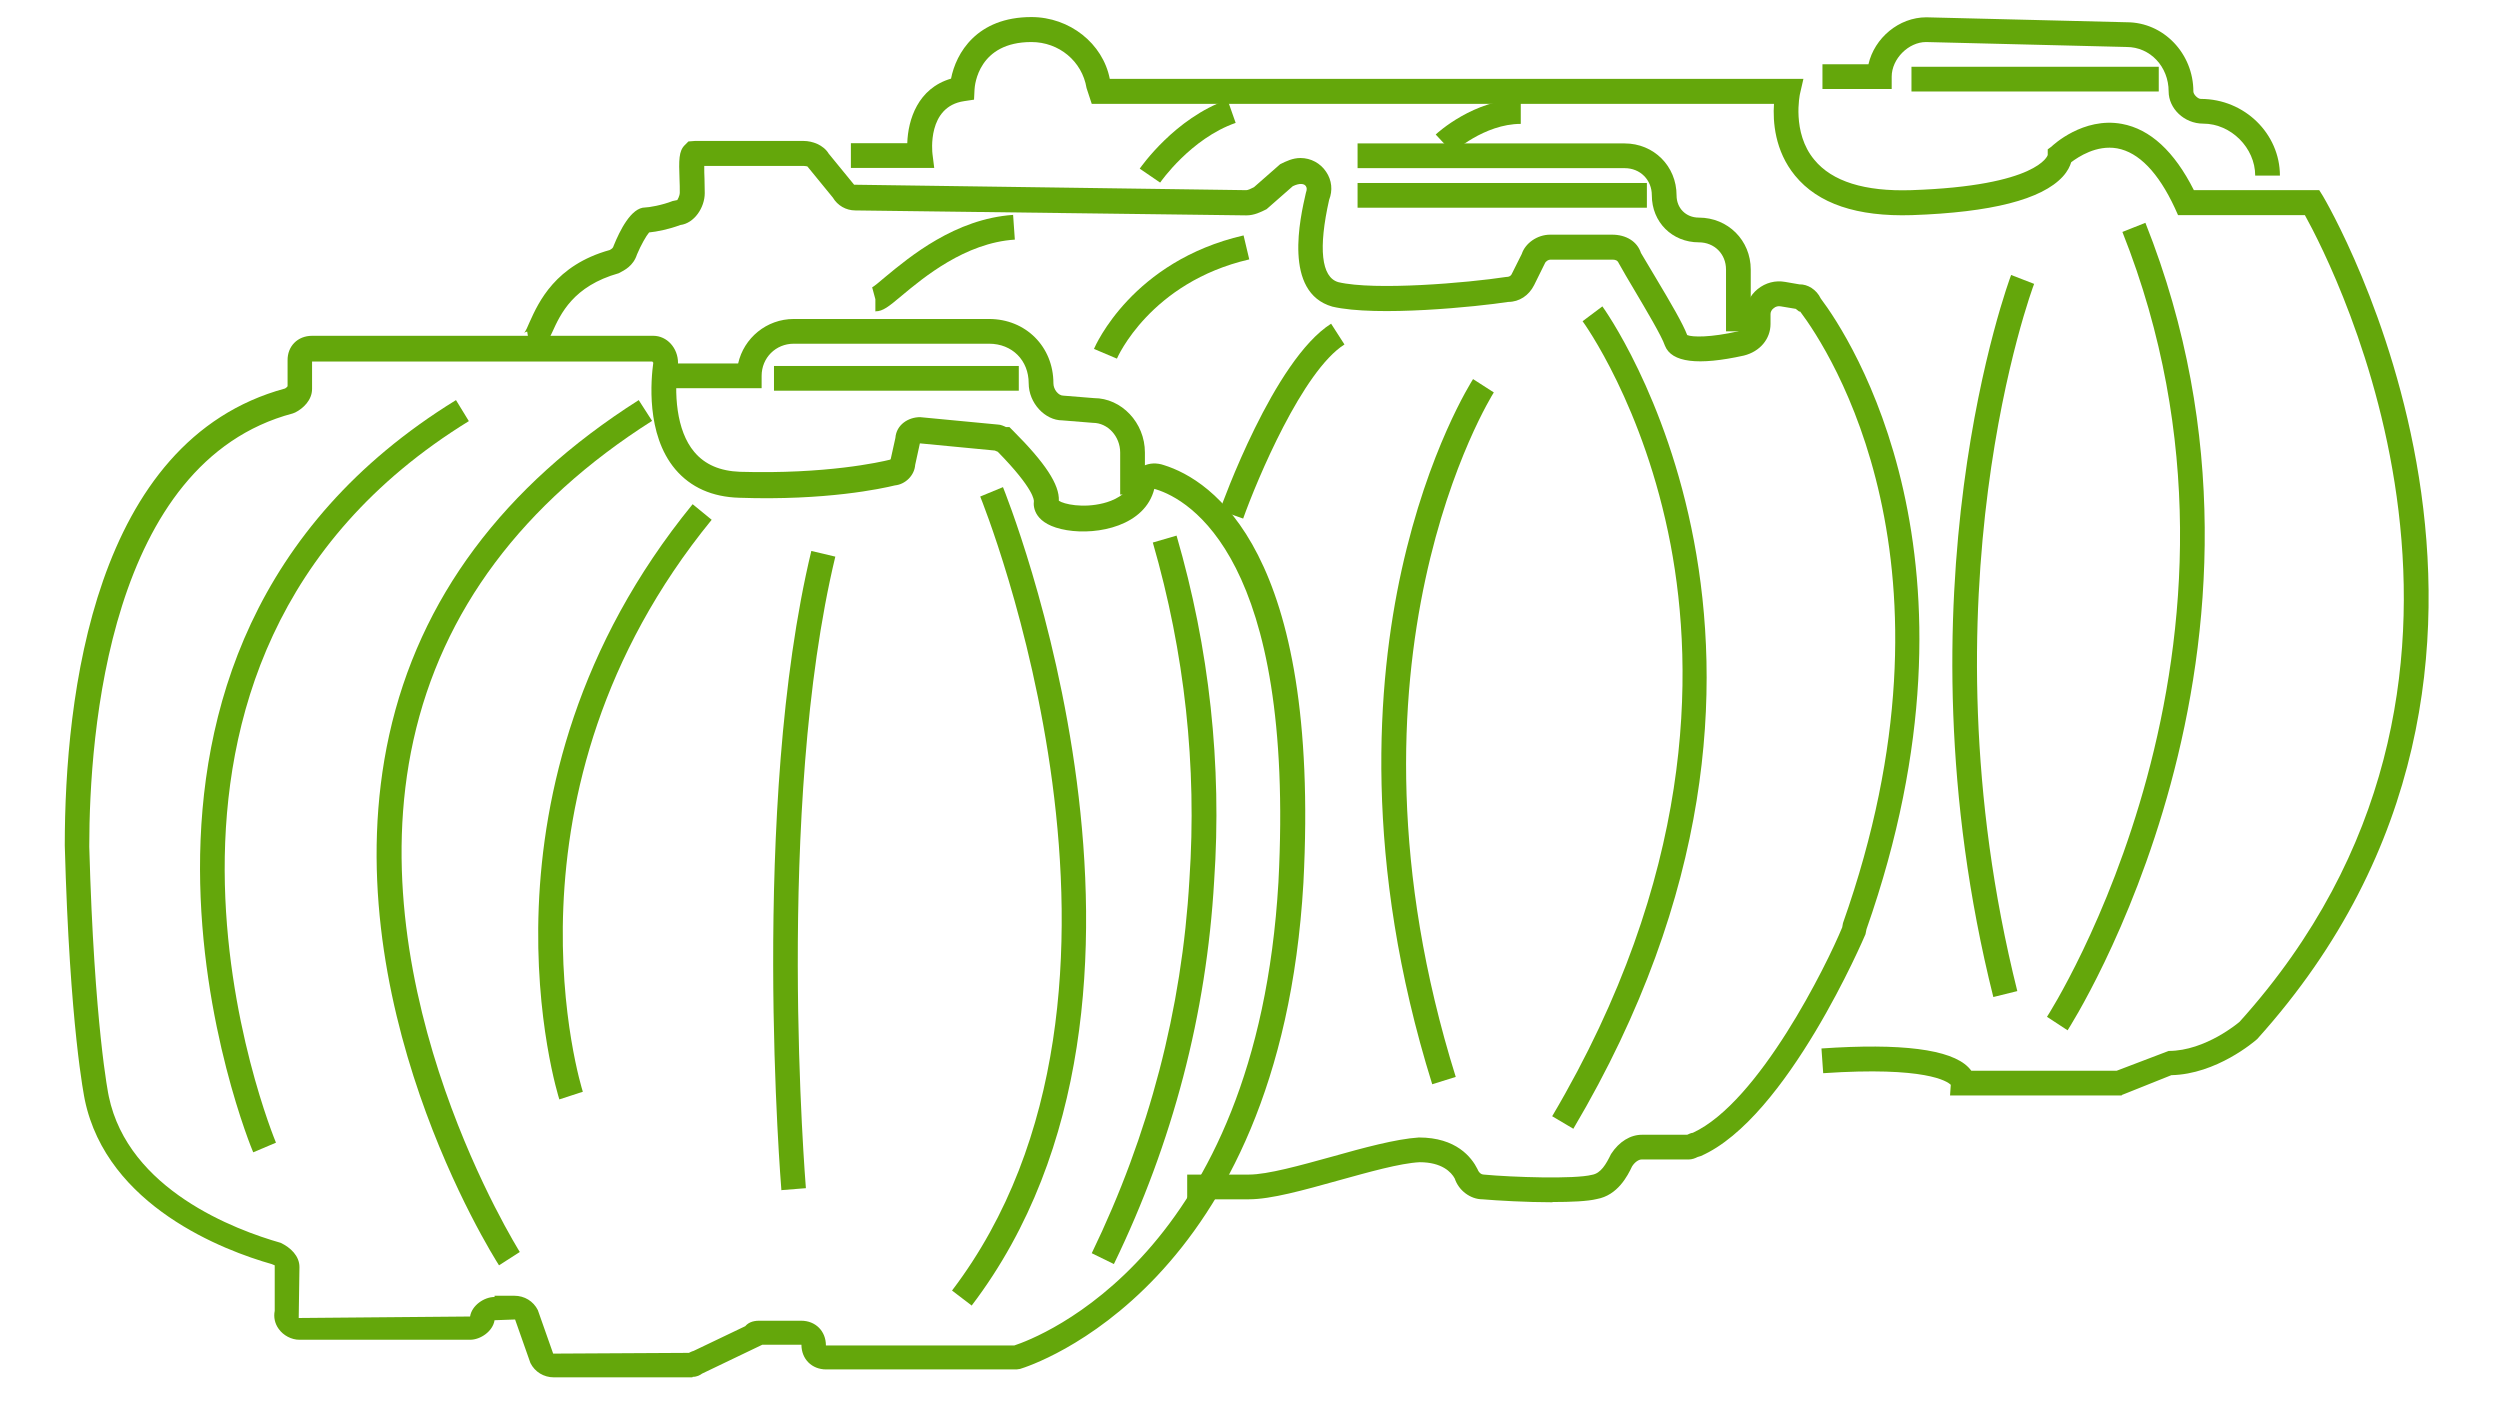<?xml version="1.0" encoding="UTF-8"?>
<svg xmlns="http://www.w3.org/2000/svg" id="Calque_1" data-name="Calque 1" viewBox="0 0 101.1 57">
  <defs>
    <style>
      .cls-1 {
        fill: #64a70b;
        stroke-width: 0px;
      }
    </style>
  </defs>
  <g>
    <path class="cls-1" d="M28,55.7h-5.6c-.41,0-.77-.22-.95-.58l-.62-1.76-.83.03s0,0,0,0c-.07.45-.57.79-.99.79h-6.9c-.32,0-.65-.17-.84-.44-.16-.22-.21-.48-.16-.73v-1.84s-.05-.02-.12-.05c-1.91-.54-6.66-2.33-7.56-6.64-.02-.11-.61-2.93-.81-10.29,0-6.01,1.16-16.38,8.91-18.48.05-.03.09-.07.1-.09v-1.04c-.01-.58.41-1,.99-1h13.8c.55,0,1,.49,1,1.1-.17,1.2-.08,2.73.66,3.6.43.51,1.04.77,1.85.8,3.48.1,5.66-.39,6.06-.49l.03-.02.19-.86c.04-.54.53-.84,1-.84l3.15.3c.1,0,.24.06.32.1h.14l.15.15c1.3,1.3,1.88,2.18,1.85,2.83.2.14.97.31,1.8.1.36-.09.99-.33,1.11-.88v-.05c.1-.25.27-.46.5-.57.25-.13.55-.14.84-.04,1.92.6,6.34,3.46,5.64,16.9-.95,16.32-11.03,19.52-11.46,19.65l-.14.02h-7.7c-.58,0-1-.42-1-1h-1.58l-2.44,1.17c-.08.06-.2.13-.38.13ZM20,52.4h.8c.41,0,.77.22.95.58l.62,1.76,5.49-.03s.11-.06.19-.08l2.09-1c.1-.12.27-.22.56-.22h1.7c.58,0,1,.42,1,1h7.62c.94-.31,9.8-3.61,10.68-18.73.68-13.1-3.62-15.48-4.95-15.89l-.07-.02c-.37,1.49-2.28,1.88-3.54,1.67-1.33-.22-1.36-.95-1.33-1.17,0-.03.03-.48-1.46-2-.05-.02-.09-.04-.12-.05,0,0,0,0,0,0l-3.03-.29-.19.87c-.03.43-.4.79-.82.83-.53.13-2.79.62-6.29.5-1.1-.03-1.97-.42-2.59-1.15-1.2-1.42-.98-3.66-.89-4.32,0,.02-.03-.03-.04-.04h-13.76v1.11c0,.45-.36.79-.68.95l-.1.04c-7.43,1.97-8.23,12.91-8.23,17.52.2,7.23.78,10.07.79,10.1.79,3.78,5.12,5.4,6.95,5.92.4.19.76.53.76.98l-.03,2.06,6.93-.06s0,0,0,0c.07-.45.57-.79.99-.79ZM28,54.7h0,0ZM40.23,18.19s.04,0,.07,0c0,0,0,0,0,0h-.07Z"></path>
    <path class="cls-1" d="M46.3,20h-1v-1.7c0-.65-.5-1.2-1.1-1.2l-1.24-.1h0c-.7,0-1.36-.7-1.36-1.5,0-.93-.67-1.6-1.6-1.6h-7.9c-.73,0-1.3.57-1.3,1.3v.5h-3.5v-1h2.55c.23-1.03,1.15-1.8,2.25-1.8h7.9c1.48,0,2.6,1.12,2.6,2.6,0,.25.2.5.4.5l1.24.1h0c1.11,0,2.06.99,2.06,2.2v1.7Z"></path>
    <path class="cls-1" d="M10.24,46.6c-.09-.2-8.38-20.21,8.2-30.42l.52.85c-15.85,9.76-7.88,28.98-7.8,29.18l-.92.39Z"></path>
    <path class="cls-1" d="M20.18,51.17c-.28-.44-6.79-10.79-4.44-21.45,1.22-5.51,4.61-10.06,10.09-13.54l.54.84c-5.24,3.33-8.49,7.68-9.65,12.91-2.27,10.24,4.24,20.59,4.3,20.7l-.84.54Z"></path>
    <path class="cls-1" d="M22.62,44.46c-.04-.12-3.98-12.59,5.39-24.07l.77.63c-9.01,11.04-5.25,23.01-5.21,23.13l-.95.31Z"></path>
    <path class="cls-1" d="M39.3,52.8l-.8-.61c9.22-12.13,1.22-31.91,1.14-32.11l.92-.38c.08.2,8.3,20.51-1.26,33.09Z"></path>
    <path class="cls-1" d="M45.05,51.12l-.9-.44c2.32-4.79,3.65-9.87,3.95-15.11.31-4.59-.19-9.17-1.48-13.63l.96-.28c1.33,4.57,1.84,9.27,1.52,13.97-.31,5.36-1.67,10.57-4.05,15.48Z"></path>
    <rect class="cls-1" x="31.3" y="14.8" width="9.9" height="1"></rect>
    <path class="cls-1" d="M31.6,48.14c-.01-.15-1.28-15.5,1.21-25.86l.97.23c-2.45,10.2-1.2,25.39-1.19,25.54l-1,.08Z"></path>
  </g>
  <path class="cls-1" d="M62.79,48.62c-1.06,0-2.25-.07-2.84-.12h0c-.48,0-.96-.35-1.12-.84-.14-.26-.52-.66-1.42-.66-.79.04-2.06.4-3.29.74-1.4.39-2.72.76-3.61.76h-2.5v-1h2.5c.75,0,2.07-.37,3.34-.72,1.28-.36,2.6-.72,3.53-.78h0c1.51,0,2.13.8,2.37,1.28.06.16.17.22.25.22,1.18.11,3.68.19,4.38.01.36-.06.57-.43.77-.84.33-.51.79-.78,1.25-.78h1.83c.07-.03.14-.07.23-.08,2.68-1.24,5.42-6.8,6.04-8.31l.03-.17c5.13-14.51-.54-23.15-1.73-24.73h-.04l-.14-.11-.6-.1c-.11-.02-.21,0-.3.08-.08.06-.12.15-.12.23v.4c0,.61-.43,1.12-1.08,1.28-1.85.41-2.92.28-3.19-.4-.13-.39-.77-1.46-1.23-2.24-.25-.42-.48-.81-.64-1.1-.05-.12-.15-.14-.26-.14h-2.5c-.08,0-.19.06-.23.16l-.43.87c-.21.42-.6.68-1.05.68-1.22.19-5.32.61-7.11.19-2-.57-1.3-3.6-1.07-4.6.05-.14.04-.21,0-.27-.06-.1-.24-.14-.53,0l-1.06.93c-.24.12-.5.25-.82.25l-15.81-.2c-.38,0-.72-.2-.91-.52l-1.03-1.26s-.09-.02-.15-.02h-4.02c0,.16,0,.37.01.52,0,.19.01.39.01.58,0,.58-.42,1.22-.99,1.29-.45.17-.95.27-1.26.3-.12.14-.33.51-.49.89-.15.47-.51.64-.74.76-1.84.52-2.35,1.64-2.69,2.39-.21.45-.4.88-.85.96l-.16-.99c-.06.01-.11.04-.12.05.05-.05.15-.27.22-.44.36-.8,1.04-2.3,3.24-2.91.1-.06.13-.08.16-.18.24-.59.7-1.54,1.27-1.54.14,0,.68-.09,1.11-.26l.19-.04s.1-.16.1-.3c0-.17,0-.36-.01-.54-.03-.78-.03-1.14.21-1.38l.15-.15.26-.02h4.4c.35,0,.8.16,1.01.51l1.03,1.26,15.86.22c.07,0,.19-.06.31-.12l1.06-.93c.24-.12.51-.25.82-.25.42,0,.81.21,1.04.56.23.34.27.75.12,1.13-.44,1.96-.32,3.13.37,3.33,1.48.35,5.22.03,6.79-.21.16,0,.21-.08.23-.13l.4-.8c.14-.43.62-.78,1.15-.78h2.5c.58,0,1.02.28,1.17.74.12.2.35.58.59.99.64,1.07,1.11,1.88,1.28,2.33.21.09.95.1,2.05-.15.04-.01.31-.09.31-.31v-.4c0-.38.18-.75.49-1,.32-.26.72-.36,1.11-.29l.58.1c.33-.01.69.21.86.57,1.19,1.58,7.1,10.57,1.85,25.51l-.04.2c-.03.07-3.16,7.44-6.66,8.97l-.13.04c-.1.05-.22.1-.37.1h-1.9c-.1,0-.26.09-.38.28-.18.38-.58,1.17-1.43,1.32-.36.09-1.04.12-1.79.12Z"></path>
  <path class="cls-1" d="M85.8,44.3h-6.94l.03-.43c-.14-.14-1.01-.75-5.16-.47l-.07-1c3.22-.22,5.22.03,5.94.76.05.05.08.09.12.14h5.88l2.1-.8c1.5,0,2.86-1.17,2.87-1.18,12.41-13.77,3.85-30.43,2.64-32.62h-5.13l-.13-.29c-.67-1.44-1.46-2.25-2.33-2.41-.84-.15-1.58.35-1.86.56-.05.16-.14.36-.34.58-.85.93-2.9,1.45-6.1,1.56-2.22.07-3.8-.46-4.73-1.6-.82-1-.9-2.19-.85-2.9h-27.59l-.21-.64c-.18-1.09-1.12-1.86-2.23-1.86-2.14,0-2.29,1.73-2.3,1.92l-.02.41-.4.06c-1.5.22-1.29,2.06-1.28,2.14l.07.56h-3.37v-1h2.28c.03-.95.43-2.22,1.77-2.61.2-1.03,1.04-2.49,3.25-2.49,1.55,0,2.89,1.07,3.17,2.5h28.05l-.14.61s-.34,1.56.58,2.66c.72.88,2.04,1.29,3.92,1.23,5.14-.17,5.52-1.41,5.52-1.42v-.23s.15-.11.15-.11c.05-.05,1.28-1.21,2.85-.92,1.14.21,2.12,1.11,2.91,2.68h5.07l.15.24c.11.19,11.13,18.79-2.66,34.09-.11.1-1.65,1.42-3.47,1.46l-2,.8Z"></path>
  <path class="cls-1" d="M83.62,41.67l-.84-.55c.1-.15,9.67-15.09,3.05-31.74l.93-.37c6.82,17.14-3.05,32.51-3.15,32.66Z"></path>
  <path class="cls-1" d="M80.61,40.32c-4.09-16.36.67-29.07.72-29.2l.93.36c-.05.12-4.69,12.56-.68,28.6l-.97.24Z"></path>
  <path class="cls-1" d="M46.91,7.38l-.82-.56c.06-.08,1.42-2.04,3.55-2.79l.33.94c-1.81.63-3.04,2.39-3.05,2.41Z"></path>
  <path class="cls-1" d="M58.74,6.17l-.68-.73c.06-.06,1.56-1.43,3.44-1.43v1c-1.48,0-2.75,1.16-2.76,1.17Z"></path>
  <path class="cls-1" d="M45.16,14.5l-.92-.39c.06-.14,1.55-3.55,6.05-4.59l.23.97c-4.01.93-5.34,3.98-5.35,4.01Z"></path>
  <path class="cls-1" d="M35.4,12.6v-.5l-.13-.48c.08-.04.32-.24.53-.42.99-.82,2.83-2.35,5.17-2.51l.07,1c-2.01.13-3.69,1.53-4.59,2.28-.51.43-.75.62-1.04.62Z"></path>
  <path class="cls-1" d="M63.63,45.65l-.86-.51c5.74-9.71,5.77-17.93,4.79-23.11-1.07-5.62-3.53-9-3.56-9.04l.8-.6c.1.14,10.17,14.09-1.17,33.25Z"></path>
  <path class="cls-1" d="M57.92,43.85c-2.82-9.04-2.23-16.3-1.24-20.79,1.08-4.89,2.82-7.61,2.89-7.73l.84.54c-.07.11-6.8,10.83-1.54,27.68l-.96.3Z"></path>
  <path class="cls-1" d="M50.27,20.97l-.94-.33c.09-.25,2.18-6.08,4.5-7.55l.54.84c-1.69,1.07-3.53,5.45-4.1,7.05Z"></path>
  <path class="cls-1" d="M70.8,13.4h-1v-2.5c0-.63-.47-1.1-1.1-1.1-1.08,0-1.9-.82-1.9-1.9,0-.63-.47-1.1-1.1-1.1h-10.8v-1h10.8c1.18,0,2.1.92,2.1,2.1,0,.52.38.9.9.9,1.18,0,2.1.92,2.1,2.1v2.5Z"></path>
  <rect class="cls-1" x="54.9" y="7.4" width="11.7" height="1"></rect>
  <path class="cls-1" d="M92.2,7.1h-1c0-1.12-.98-2.1-2.1-2.1-.78,0-1.4-.62-1.4-1.3,0-1.01-.75-1.8-1.7-1.8l-8.11-.2c-.71,0-1.39.68-1.39,1.4v.5h-2.8v-1h1.86c.24-1.06,1.23-1.9,2.34-1.9l8.11.2c1.48,0,2.69,1.26,2.69,2.8,0,.12.18.3.3.3,1.78,0,3.2,1.42,3.2,3.1Z"></path>
  <rect class="cls-1" x="77.3" y="2.7" width="10" height="1"></rect>
</svg>
